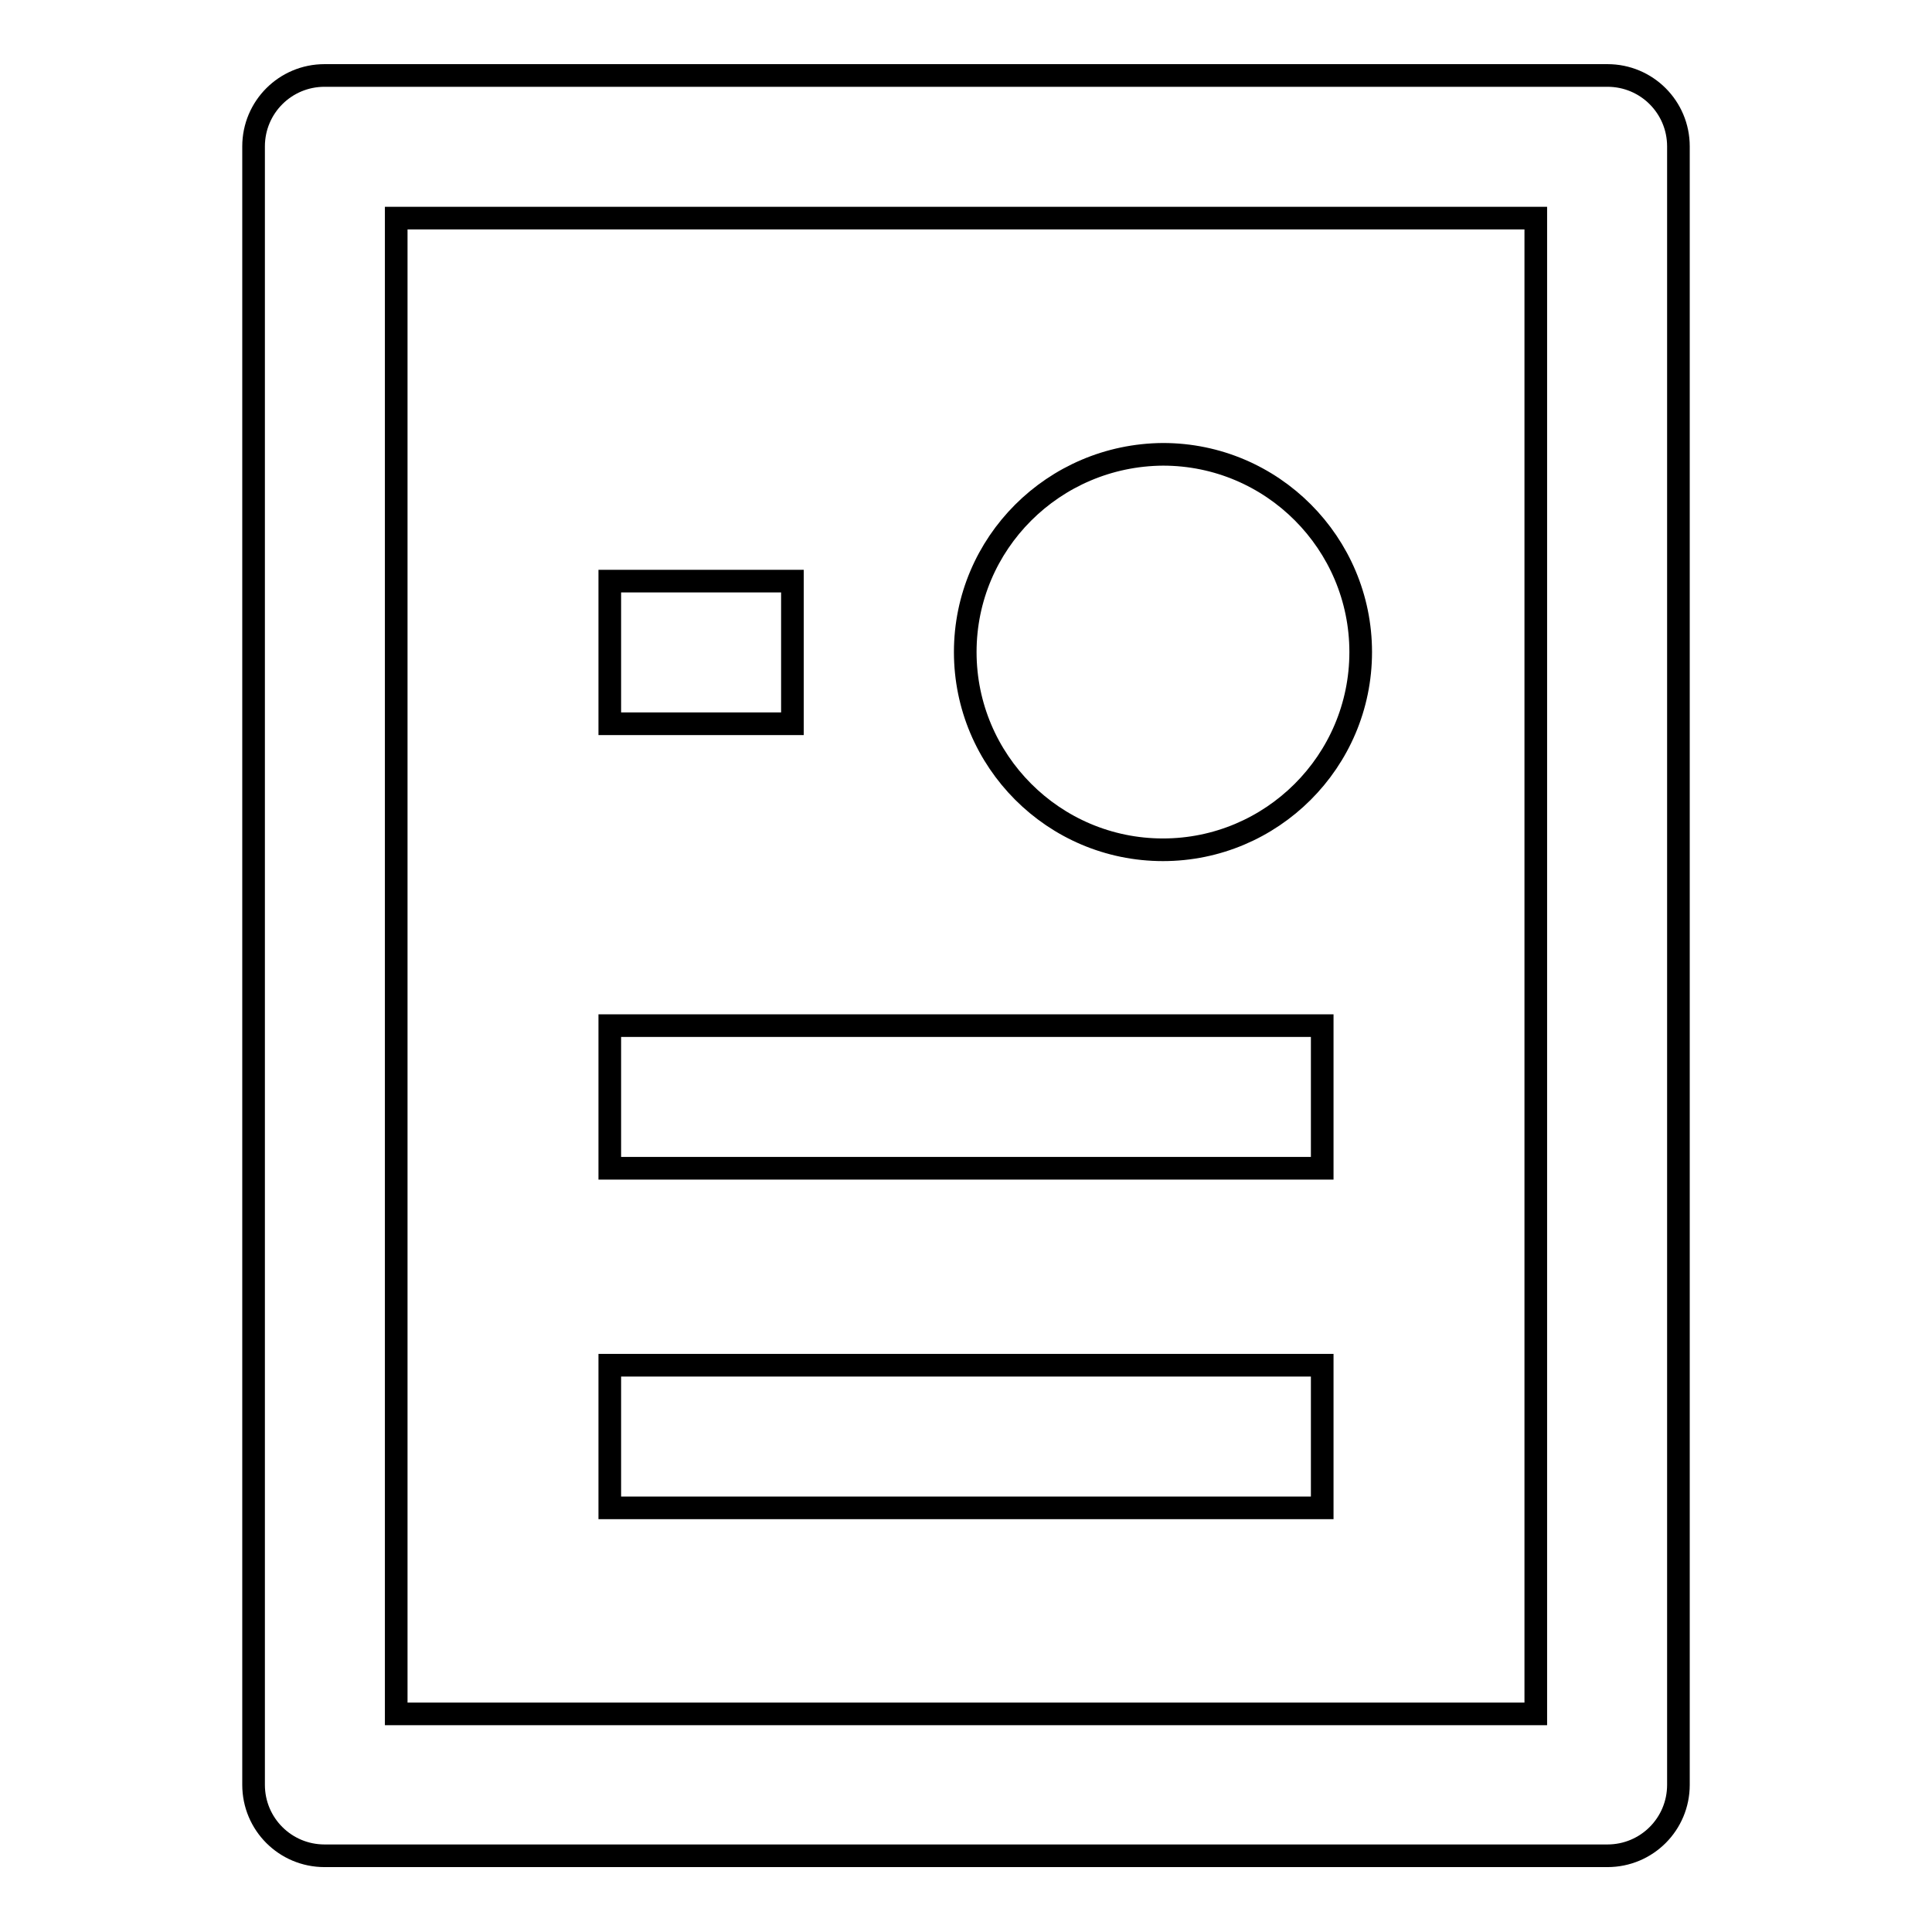 <?xml version="1.0" encoding="utf-8"?>
<!-- Svg Vector Icons : http://www.onlinewebfonts.com/icon -->
<!DOCTYPE svg PUBLIC "-//W3C//DTD SVG 1.1//EN" "http://www.w3.org/Graphics/SVG/1.1/DTD/svg11.dtd">
<svg version="1.1" xmlns="http://www.w3.org/2000/svg" xmlns:xlink="http://www.w3.org/1999/xlink" x="0px" y="0px" viewBox="0 0 256 256" enable-background="new 0 0 256 256" xml:space="preserve">
<g> <path stroke-width="3" fill-opacity="0" stroke="#000000"  d="M213,10H43c-5.2,0-9.4,4.2-9.4,9.4v217.1c0,5.2,4.2,9.4,9.4,9.4H213c5.2,0,9.4-4.2,9.4-9.4V19.4 C222.4,14.2,218.2,10,213,10z M203.5,227.1h-151V28.9h151V227.1L203.5,227.1z M80.8,180.9h94.4v18.9H80.8V180.9z M80.8,135.9h94.4 v18.9H80.8V135.9z M80.8,77H105v18.9H80.8V77z M127.9,86.4c0,14.4,11.7,26.2,26.2,26.2c14.4,0,26.2-11.7,26.2-26.2 c0-14.4-11.7-26.2-26.2-26.2C139.6,60.3,127.9,72,127.9,86.4z"/></g>
</svg>